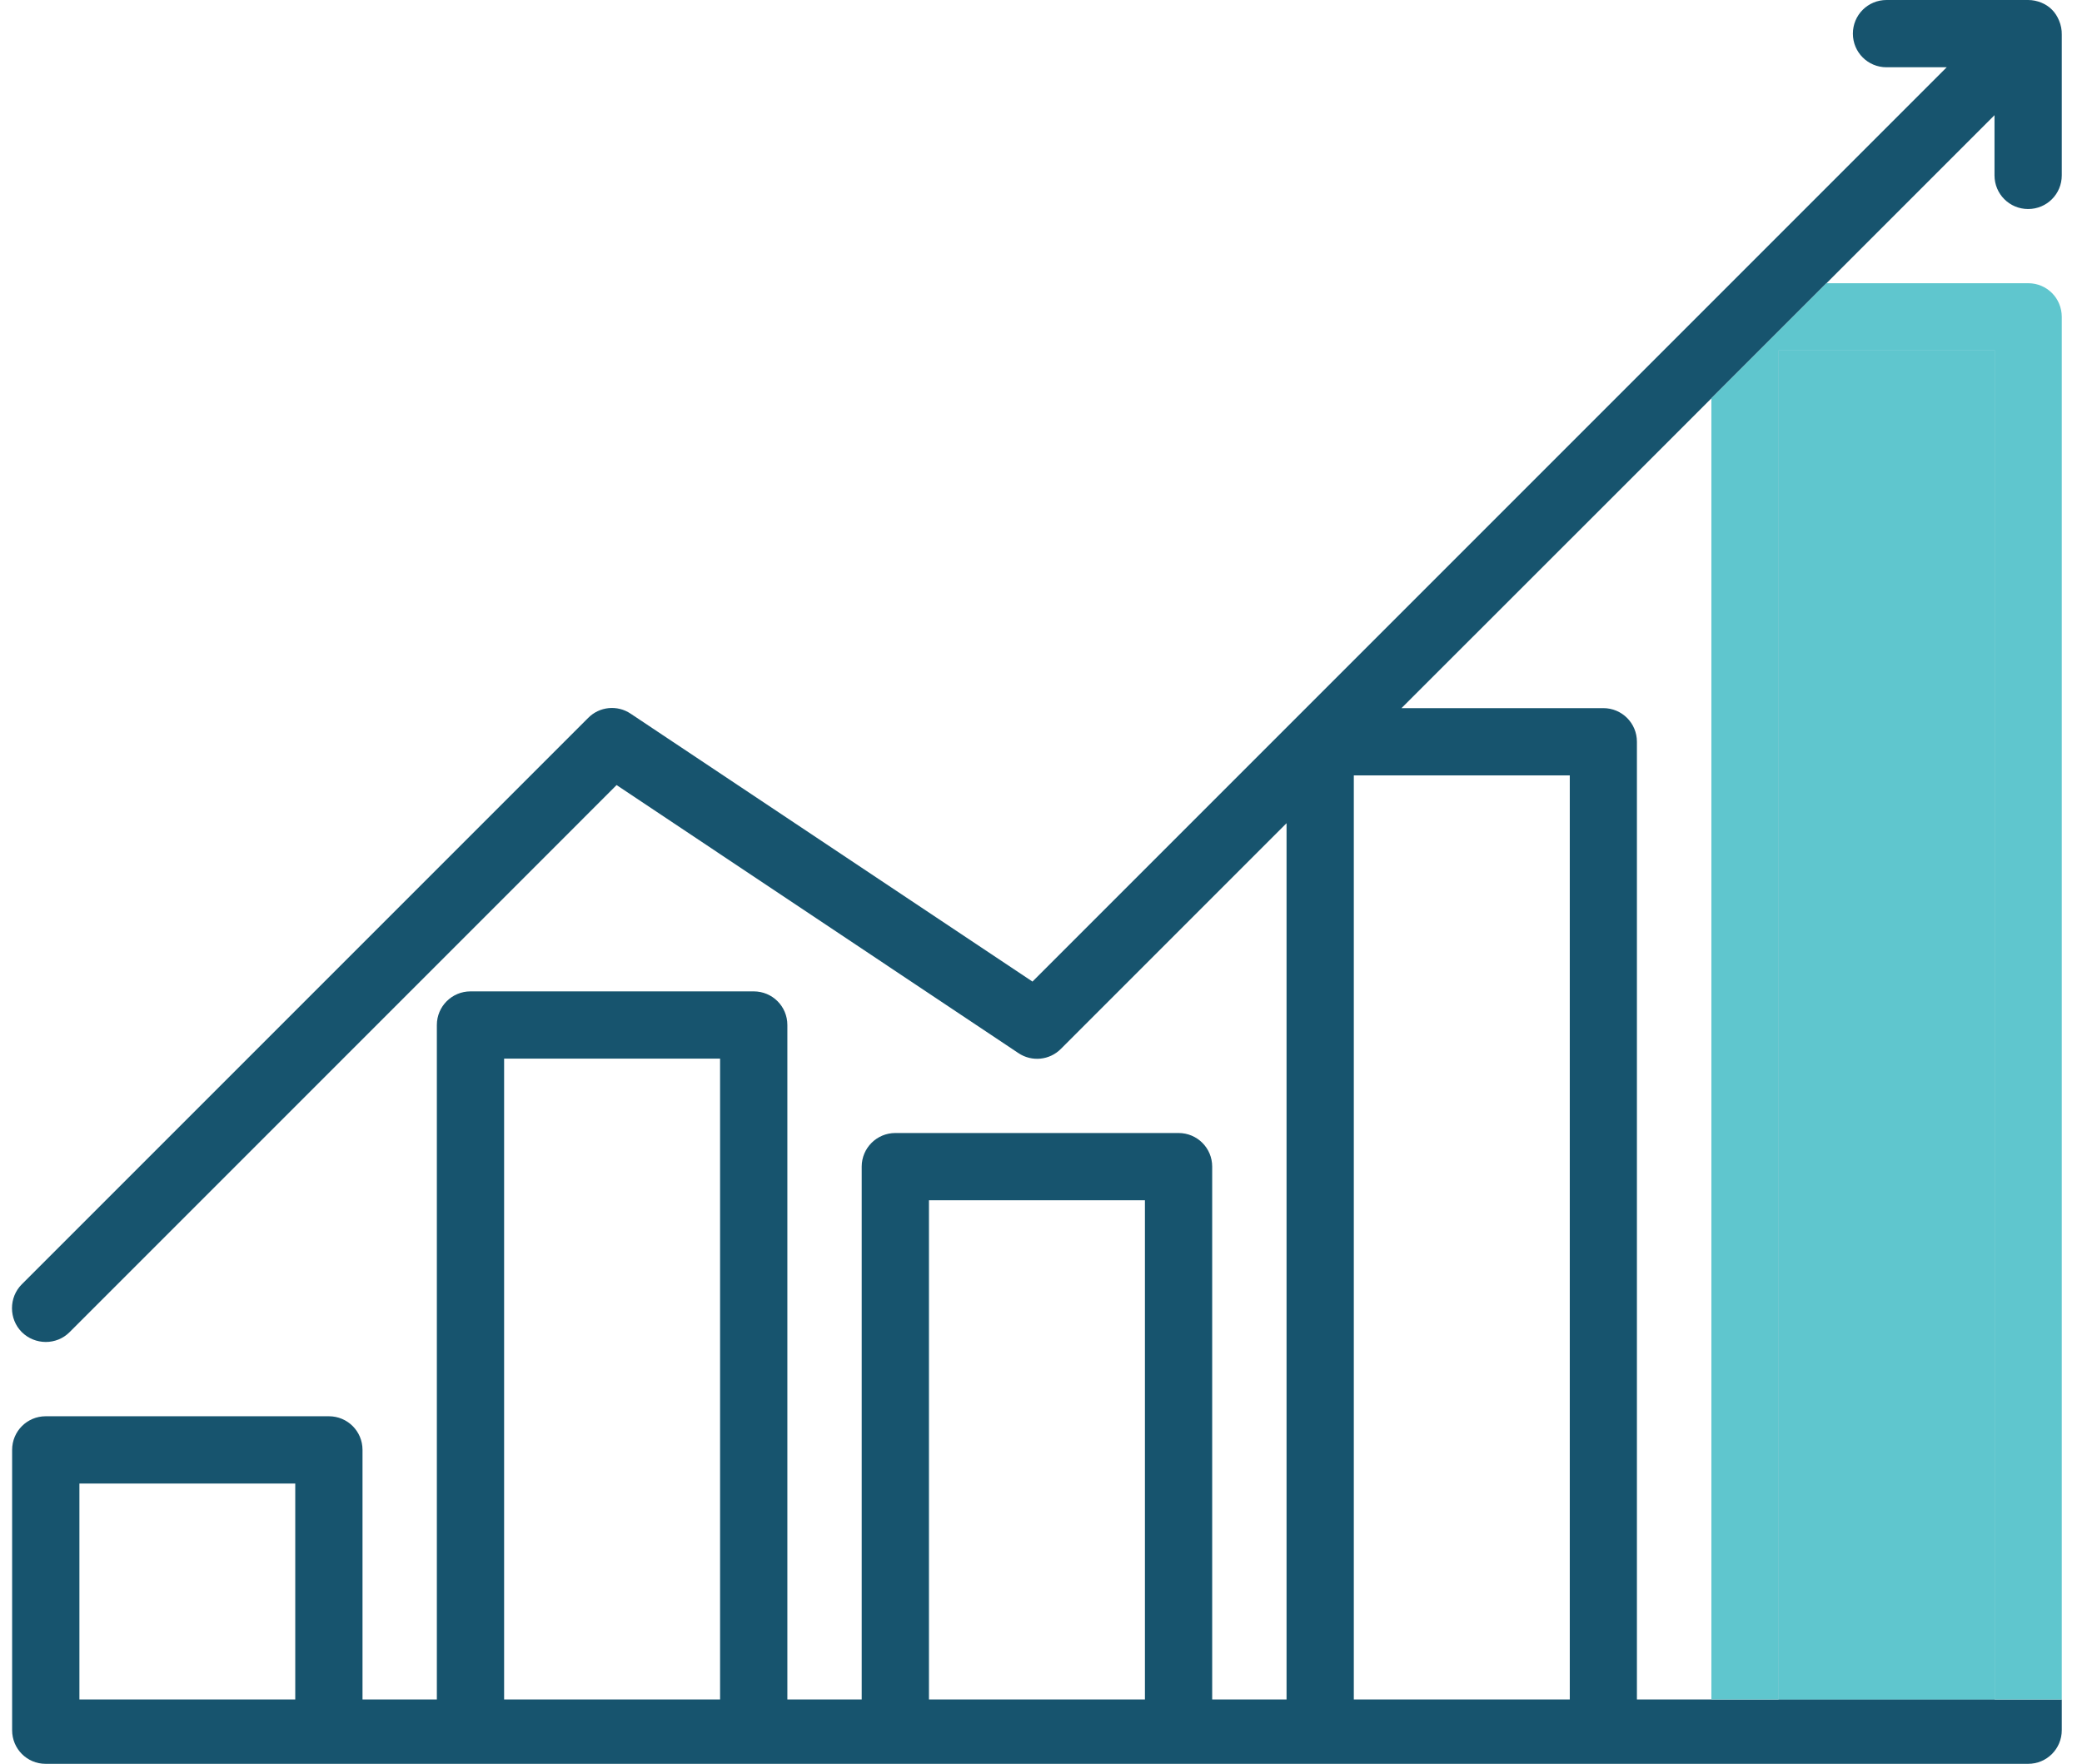 <svg xmlns="http://www.w3.org/2000/svg" width="85" height="72" viewBox="0 0 85 72" fill="none">
  <g clip-path="url(#clip0_3412_6439)">
    <path d="M77.024 14.309H81.432V69.378H72.615V14.309H77.024Z" fill="#17546E"/>
    <path d="M77.024 69.379H68.573H66.829V30.281C66.829 29.52 66.217 28.908 65.456 28.908H57.217L67.938 18.193L69.865 16.265L74.562 11.568L74.663 11.467L81.428 4.702V7.16C81.428 7.921 82.04 8.533 82.801 8.533C83.562 8.533 84.174 7.921 84.174 7.16V1.416C84.179 1.219 84.14 1.021 84.063 0.838C83.996 0.675 83.899 0.52 83.774 0.395C83.649 0.265 83.495 0.173 83.336 0.106C83.167 0.039 82.989 0 82.801 0H77.019C76.258 0 75.646 0.612 75.646 1.373C75.646 2.134 76.258 2.746 77.019 2.746H79.477L42.152 40.071L25.746 29.134C25.202 28.768 24.474 28.84 24.012 29.308L0.89 52.429C0.356 52.964 0.356 53.846 0.89 54.381C1.43 54.915 2.307 54.92 2.842 54.381L25.173 32.049L41.578 42.991C42.123 43.357 42.85 43.285 43.313 42.818L52.525 33.605V69.379H49.489V47.626C49.489 46.865 48.877 46.253 48.116 46.253H36.553C35.797 46.253 35.18 46.865 35.18 47.626V69.379H32.145V41.844C32.145 41.083 31.533 40.471 30.771 40.471H19.208C18.452 40.471 17.835 41.083 17.835 41.844V69.379H14.8V59.189C14.8 58.428 14.188 57.816 13.427 57.816H1.868C1.107 57.816 0.495 58.428 0.495 59.189V70.632C0.495 71.393 1.102 72.005 1.864 72.005H82.801C83.562 72.005 84.174 71.393 84.174 70.632V69.379H81.433H77.024ZM12.054 69.379H3.242V60.562H12.054V69.379ZM29.398 69.379H20.581V43.217H29.398V69.379ZM46.743 69.379H37.926V48.999H46.743V69.379ZM64.088 69.379H55.271V31.654H64.088V69.379Z" fill="#17546E"/>
    <path d="M74.566 11.562L74.672 11.461L74.566 11.562Z" fill="#17546E"/>
    <path d="M81.432 69.378V14.309H72.615V69.378H81.432Z" fill="#5FC6CE"/>
    <path d="M82.806 11.562H74.567L69.869 16.26V69.378H68.578H72.616V14.309H81.433V69.378H84.174V12.936C84.174 12.174 83.567 11.562 82.806 11.562Z" fill="#5FC6CE"/>
  </g>
  <defs>
    <clipPath id="clip0_3412_6439">
      <rect width="83.688" height="72" fill="white" transform="translate(0.49)"/>
    </clipPath>
  </defs>
</svg>
